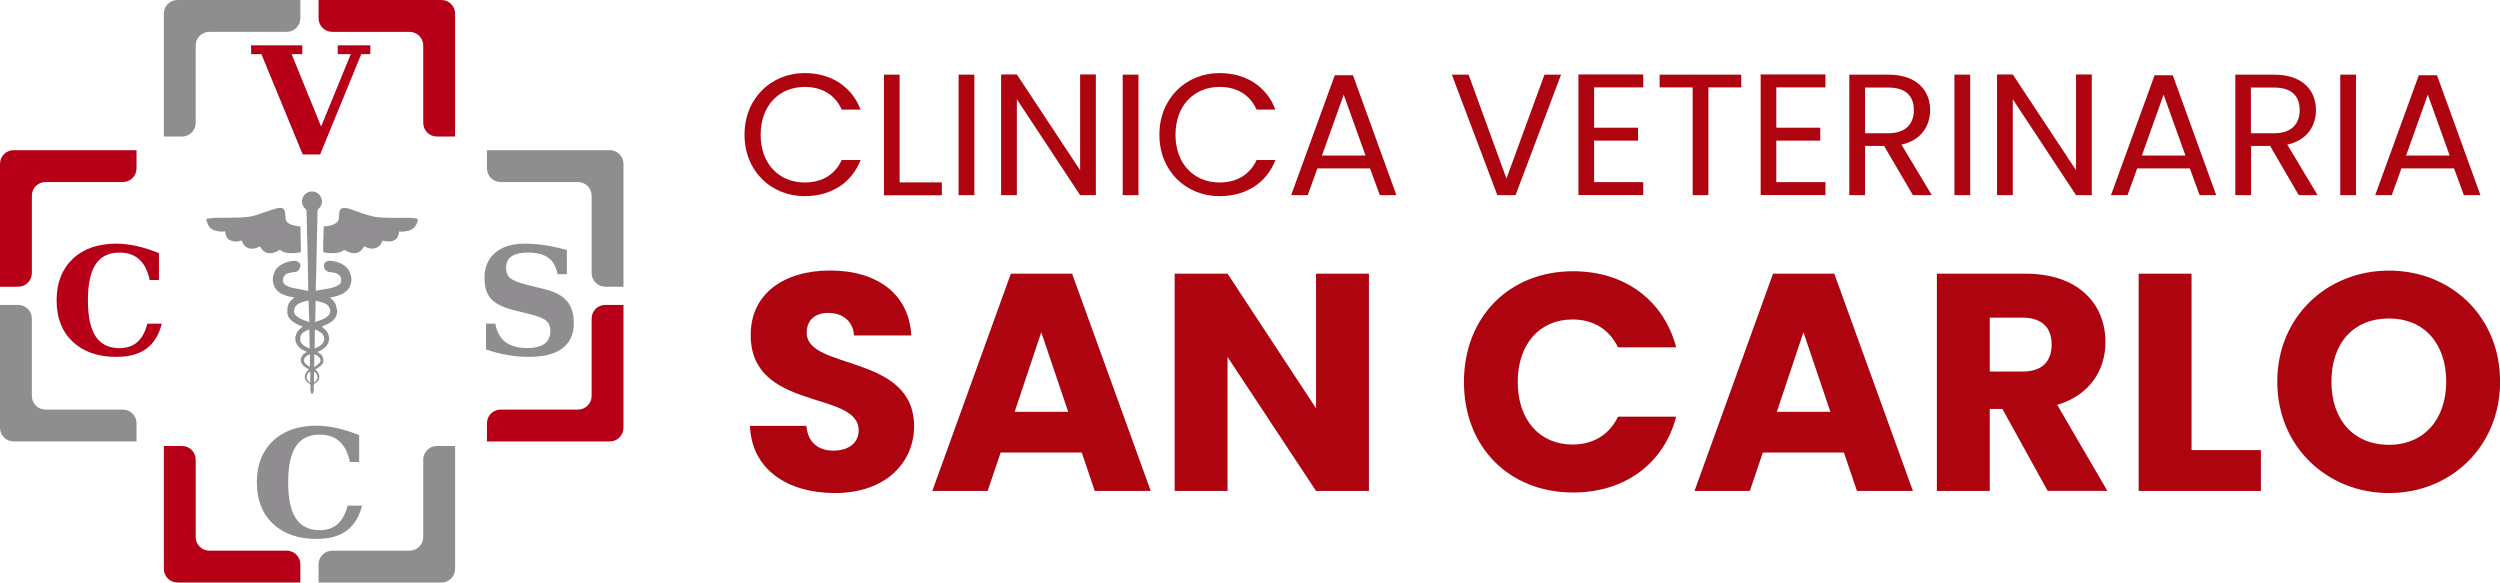 <?xml version="1.0" encoding="utf-8"?>
<!-- Generator: Adobe Illustrator 23.0.1, SVG Export Plug-In . SVG Version: 6.00 Build 0)  -->
<svg version="1.1" id="Livello_1" xmlns="http://www.w3.org/2000/svg" xmlns:xlink="http://www.w3.org/1999/xlink" x="0px" y="0px"
	 viewBox="0 0 274.67 64" style="enable-background:new 0 0 274.67 64;" xml:space="preserve">
<style type="text/css">
	.st0{fill:#AE0410;}
	.st1{fill:#8E8E8E;}
	.st2{fill:#B70018;}
	.st3{fill:#908D90;}
	.st4{fill:#918E91;}
</style>
<g>
	<g>
		<path class="st0" d="M88.41,8.03c2.87,0,5.15,1.44,6.14,4.01h-2.07c-0.72-1.6-2.13-2.49-4.07-2.49c-2.77,0-4.84,2.01-4.84,5.26
			c0,3.23,2.07,5.24,4.84,5.24c1.94,0,3.34-0.89,4.07-2.47h2.07c-0.99,2.55-3.27,3.97-6.14,3.97c-3.7,0-6.61-2.77-6.61-6.74
			C81.79,10.84,84.7,8.03,88.41,8.03z"/>
		<path class="st0" d="M98.84,8.2v11.84h4.64v1.41h-6.36V8.2H98.84z"/>
		<path class="st0" d="M105.32,8.2h1.73v13.24h-1.73V8.2z"/>
		<path class="st0" d="M120.4,8.18v13.26h-1.73l-6.95-10.54v10.54h-1.73V8.18h1.73l6.95,10.52V8.18H120.4z"/>
		<path class="st0" d="M123.35,8.2h1.73v13.24h-1.73V8.2z"/>
		<path class="st0" d="M133.99,8.03c2.87,0,5.15,1.44,6.14,4.01h-2.07c-0.72-1.6-2.13-2.49-4.07-2.49c-2.77,0-4.84,2.01-4.84,5.26
			c0,3.23,2.07,5.24,4.84,5.24c1.94,0,3.34-0.89,4.07-2.47h2.07c-0.99,2.55-3.27,3.97-6.14,3.97c-3.7,0-6.61-2.77-6.61-6.74
			C127.37,10.84,130.28,8.03,133.99,8.03z"/>
		<path class="st0" d="M150.52,18.5h-5.78l-1.06,2.94h-1.82l4.79-13.17h2l4.77,13.17h-1.82L150.52,18.5z M147.63,10.4l-2.39,6.69
			h4.79L147.63,10.4z"/>
		<path class="st0" d="M169.69,8.2h1.82l-5,13.24h-2l-5-13.24h1.84l4.16,11.42L169.69,8.2z"/>
		<path class="st0" d="M180.54,9.6h-5.4v4.43h4.83v1.42h-4.83v4.56h5.4v1.42h-7.12V8.18h7.12V9.6z"/>
		<path class="st0" d="M182.34,8.2h8.97V9.6h-3.61v11.84h-1.73V9.6h-3.63V8.2z"/>
		<path class="st0" d="M200.56,9.6h-5.4v4.43h4.83v1.42h-4.83v4.56h5.4v1.42h-7.12V8.18h7.12V9.6z"/>
		<path class="st0" d="M207.46,8.2c3.12,0,4.6,1.73,4.6,3.89c0,1.69-0.93,3.31-3.15,3.8l3.33,5.55h-2.07L207,16.03h-2.09v5.41h-1.73
			V8.2H207.46z M207.46,9.62h-2.55v5.02h2.55c1.96,0,2.81-1.06,2.81-2.55C210.27,10.59,209.43,9.62,207.46,9.62z"/>
		<path class="st0" d="M214.73,8.2h1.73v13.24h-1.73V8.2z"/>
		<path class="st0" d="M229.82,8.18v13.26h-1.73l-6.95-10.54v10.54h-1.73V8.18h1.73l6.95,10.52V8.18H229.82z"/>
		<path class="st0" d="M240.59,18.5h-5.78l-1.06,2.94h-1.82l4.79-13.17h2l4.77,13.17h-1.82L240.59,18.5z M237.71,10.4l-2.39,6.69
			h4.79L237.71,10.4z"/>
		<path class="st0" d="M249.85,8.2c3.12,0,4.6,1.73,4.6,3.89c0,1.69-0.93,3.31-3.15,3.8l3.33,5.55h-2.07l-3.15-5.41h-2.09v5.41
			h-1.73V8.2H249.85z M249.85,9.62h-2.55v5.02h2.55c1.96,0,2.81-1.06,2.81-2.55C252.66,10.59,251.82,9.62,249.85,9.62z"/>
		<path class="st0" d="M257.12,8.2h1.73v13.24h-1.73V8.2z"/>
		<path class="st0" d="M269.62,18.5h-5.78l-1.06,2.94h-1.82l4.79-13.17h2l4.77,13.17h-1.82L269.62,18.5z M266.74,10.4l-2.39,6.69
			h4.79L266.74,10.4z"/>
	</g>
	<g>
		<path class="st0" d="M91.72,54.17c-5.13,0-9.15-2.55-9.32-7.38h6.19c0.17,1.84,1.33,2.72,2.96,2.72c1.7,0,2.79-0.85,2.79-2.24
			c0-4.42-11.93-2.04-11.86-10.51c0-4.52,3.71-7.04,8.7-7.04c5.2,0,8.7,2.58,8.94,7.14h-6.29c-0.1-1.53-1.19-2.45-2.75-2.48
			c-1.39-0.03-2.45,0.68-2.45,2.18c0,4.15,11.8,2.28,11.8,10.27C100.42,50.84,97.3,54.17,91.72,54.17z"/>
		<path class="st0" d="M118.85,49.72h-8.91l-1.43,4.22h-6.08l8.63-23.87h6.73l8.64,23.87h-6.15L118.85,49.72z M114.4,36.5
			l-2.92,8.74h5.88L114.4,36.5z"/>
		<path class="st0" d="M150.4,30.07v23.87h-5.81l-9.72-14.72v14.72h-5.81V30.07h5.81l9.72,14.79V30.07H150.4z"/>
		<path class="st0" d="M172.84,29.8c5.68,0,9.96,3.2,11.32,8.36h-6.39c-0.99-2.04-2.79-3.06-5-3.06c-3.57,0-6.02,2.65-6.02,6.87
			s2.45,6.87,6.02,6.87c2.21,0,4.01-1.02,5-3.06h6.39c-1.36,5.17-5.64,8.33-11.32,8.33c-7.04,0-12-5-12-12.14
			S165.81,29.8,172.84,29.8z"/>
		<path class="st0" d="M202.59,49.72h-8.91l-1.43,4.22h-6.08l8.63-23.87h6.73l8.64,23.87h-6.15L202.59,49.72z M198.14,36.5
			l-2.92,8.74h5.88L198.14,36.5z"/>
		<path class="st0" d="M222.55,30.07c5.85,0,8.77,3.37,8.77,7.51c0,2.99-1.63,5.81-5.3,6.9l5.51,9.45h-6.56L220,44.93h-1.39v9.01
			h-5.81V30.07H222.55z M222.21,34.9h-3.6v5.92h3.6c2.18,0,3.2-1.12,3.2-2.99C225.41,36.05,224.39,34.9,222.21,34.9z"/>
		<path class="st0" d="M240.78,30.07v19.38h7.62v4.49h-13.43V30.07H240.78z"/>
		<path class="st0" d="M262.47,54.17c-6.77,0-12.27-5.07-12.27-12.24c0-7.17,5.51-12.2,12.27-12.2c6.8,0,12.21,5.03,12.21,12.2
			C274.67,49.11,269.23,54.17,262.47,54.17z M262.47,48.87c3.81,0,6.29-2.75,6.29-6.94c0-4.25-2.48-6.94-6.29-6.94
			c-3.88,0-6.32,2.69-6.32,6.94C256.14,46.12,258.59,48.87,262.47,48.87z"/>
	</g>
	<path class="st1" d="M33,0H21.5h-2C18.67,0,18,0.67,18,1.5v2V15h2c0.83,0,1.5-0.67,1.5-1.5V5c0-0.83,0.67-1.5,1.5-1.5h8.5
		C32.33,3.5,33,2.83,33,2V0z"/>
	<path class="st2" d="M50,15V3.5v-2C50,0.67,49.33,0,48.5,0h-2H35v2c0,0.83,0.67,1.5,1.5,1.5H45c0.83,0,1.5,0.67,1.5,1.5v8.5
		c0,0.83,0.67,1.5,1.5,1.5H50z"/>
	<path class="st1" d="M35,64h11.5h2c0.83,0,1.5-0.67,1.5-1.5v-2V49h-2c-0.83,0-1.5,0.67-1.5,1.5V59c0,0.83-0.67,1.5-1.5,1.5h-8.5
		c-0.83,0-1.5,0.67-1.5,1.5V64z"/>
	<path class="st2" d="M18,49v11.5v2c0,0.83,0.67,1.5,1.5,1.5h2H33v-2c0-0.83-0.67-1.5-1.5-1.5H23c-0.83,0-1.5-0.67-1.5-1.5v-8.5
		c0-0.83-0.67-1.5-1.5-1.5H18z"/>
	<path class="st1" d="M68.5,31.5V20v-2c0-0.83-0.67-1.5-1.5-1.5h-2H53.5v2c0,0.83,0.67,1.5,1.5,1.5h8.5c0.83,0,1.5,0.67,1.5,1.5V30
		c0,0.83,0.67,1.5,1.5,1.5H68.5z"/>
	<path class="st2" d="M53.5,48.5H65h2c0.83,0,1.5-0.67,1.5-1.5v-2V33.5h-2c-0.83,0-1.5,0.67-1.5,1.5v8.5c0,0.83-0.67,1.5-1.5,1.5H55
		c-0.83,0-1.5,0.67-1.5,1.5V48.5z"/>
	<path class="st1" d="M0,33.5V45v2c0,0.83,0.67,1.5,1.5,1.5h2H15v-2c0-0.83-0.67-1.5-1.5-1.5H5c-0.83,0-1.5-0.67-1.5-1.5V35
		c0-0.83-0.67-1.5-1.5-1.5H0z"/>
	<path class="st2" d="M15,16.5H3.5h-2C0.67,16.5,0,17.17,0,18v2v11.5h2c0.83,0,1.5-0.67,1.5-1.5v-8.5C3.5,20.67,4.17,20,5,20h8.5
		c0.83,0,1.5-0.67,1.5-1.5V16.5z"/>
	<g>
		<path class="st2" d="M40.69,4.98v0.97h-1l-4.52,11.02h-1.91L28.72,5.95h-1.13V4.98h5.62v0.97h-1.17l3.24,7.95l3.26-7.95h-1.43
			V4.98H40.69z"/>
	</g>
	<g>
		<path class="st2" d="M17.78,35.55c-0.32,1.24-0.88,2.16-1.7,2.76c-0.82,0.6-1.92,0.9-3.3,0.9c-2.02,0-3.62-0.56-4.8-1.67
			c-1.18-1.12-1.76-2.63-1.76-4.54c0-1.92,0.59-3.43,1.76-4.55c1.18-1.12,2.78-1.68,4.8-1.68c0.71,0,1.45,0.09,2.23,0.26
			c0.77,0.17,1.59,0.43,2.45,0.78v2.95h-1.02c-0.21-1.01-0.59-1.76-1.14-2.26c-0.55-0.5-1.28-0.75-2.19-0.75
			c-1.17,0-2.04,0.43-2.6,1.29c-0.57,0.86-0.85,2.18-0.85,3.96s0.28,3.1,0.85,3.96c0.57,0.86,1.44,1.29,2.62,1.29
			c0.8,0,1.45-0.22,1.96-0.67c0.51-0.44,0.87-1.12,1.1-2.02H17.78z"/>
	</g>
	<g>
		<path class="st3" d="M53.4,38.39v-2.84h1.02c0.16,0.9,0.52,1.57,1.1,2.02c0.58,0.44,1.38,0.67,2.4,0.67c0.83,0,1.46-0.16,1.9-0.47
			c0.43-0.32,0.65-0.78,0.65-1.39c0-0.48-0.15-0.86-0.44-1.12c-0.29-0.27-0.9-0.52-1.82-0.75l-1.8-0.44c-1.17-0.3-2-0.72-2.47-1.25
			c-0.48-0.53-0.71-1.29-0.71-2.28c0-1.19,0.39-2.11,1.18-2.78s1.9-0.99,3.32-0.99c0.7,0,1.43,0.06,2.19,0.18s1.54,0.29,2.36,0.53
			v2.65h-1.02c-0.16-0.82-0.5-1.43-1.02-1.81c-0.53-0.38-1.27-0.57-2.24-0.57c-0.79,0-1.39,0.14-1.79,0.41s-0.61,0.69-0.61,1.23
			c0,0.5,0.14,0.88,0.42,1.14c0.28,0.26,0.96,0.53,2.05,0.81l1.8,0.44c1.11,0.28,1.92,0.71,2.42,1.3c0.5,0.59,0.75,1.4,0.75,2.43
			c0,1.21-0.42,2.13-1.25,2.76c-0.83,0.63-2.06,0.94-3.69,0.94c-0.78,0-1.56-0.07-2.33-0.2C54.98,38.87,54.2,38.67,53.4,38.39z"/>
	</g>
	<g>
		<path class="st3" d="M39.78,55.55c-0.32,1.24-0.88,2.16-1.7,2.76c-0.82,0.6-1.92,0.9-3.3,0.9c-2.02,0-3.62-0.56-4.8-1.67
			c-1.18-1.12-1.76-2.63-1.76-4.54c0-1.92,0.59-3.43,1.76-4.55c1.18-1.12,2.78-1.68,4.8-1.68c0.71,0,1.45,0.09,2.23,0.26
			c0.77,0.17,1.59,0.43,2.45,0.78v2.95h-1.02c-0.21-1.01-0.59-1.76-1.14-2.26c-0.55-0.5-1.28-0.75-2.19-0.75
			c-1.17,0-2.04,0.43-2.6,1.29c-0.57,0.86-0.85,2.18-0.85,3.96s0.28,3.1,0.85,3.96c0.57,0.86,1.44,1.29,2.62,1.29
			c0.8,0,1.45-0.22,1.96-0.67c0.51-0.44,0.87-1.12,1.1-2.02H39.78z"/>
	</g>
	<g>
		<path class="st4" d="M33.96,40.58c-0.09-0.05-0.18-0.09-0.26-0.14c-0.27-0.15-0.51-0.34-0.62-0.64c-0.08-0.2-0.04-0.42,0.06-0.61
			c0.09-0.18,0.23-0.31,0.4-0.42c0.05-0.03,0.11-0.07,0.17-0.11c-0.12-0.06-0.22-0.11-0.33-0.16c-0.29-0.13-0.54-0.32-0.71-0.58
			c-0.2-0.32-0.3-0.68-0.17-1.07c0.06-0.18,0.12-0.35,0.24-0.49c0.11-0.13,0.24-0.25,0.37-0.36c0.05-0.05,0.11-0.08,0.17-0.12
			c-0.18-0.07-0.35-0.13-0.51-0.2c-0.23-0.1-0.45-0.22-0.65-0.38c-0.21-0.17-0.37-0.37-0.48-0.61c-0.05-0.1-0.07-0.21-0.07-0.32
			c0-0.24,0-0.5,0.05-0.73c0.07-0.32,0.27-0.58,0.52-0.79c0.06-0.05,0.13-0.1,0.2-0.16c-0.25-0.05-0.48-0.09-0.7-0.15
			c-0.33-0.09-0.67-0.2-0.94-0.41c-0.26-0.19-0.48-0.43-0.6-0.75c-0.1-0.29-0.16-0.58-0.12-0.87c0.06-0.44,0.22-0.85,0.56-1.16
			c0.2-0.19,0.43-0.32,0.67-0.43c0.26-0.12,0.52-0.19,0.8-0.22c0.1-0.01,0.19-0.04,0.29-0.05c0.23-0.02,0.42,0.08,0.58,0.22
			c0.12,0.1,0.16,0.34,0.1,0.49c-0.04,0.09-0.07,0.18-0.12,0.26c-0.12,0.18-0.3,0.25-0.51,0.27c-0.21,0.02-0.42,0.05-0.62,0.11
			c-0.2,0.06-0.41,0.14-0.51,0.33c-0.12,0.2-0.18,0.42-0.1,0.67c0.08,0.23,0.25,0.32,0.44,0.42c0.26,0.13,0.53,0.2,0.81,0.25
			c0.22,0.04,0.43,0.08,0.64,0.12c0.25,0.05,0.51,0.1,0.76,0.15c0.03,0.01,0.06,0,0.09,0c0-0.18,0-0.35,0-0.52
			c-0.01-0.75-0.02-1.5-0.04-2.26c-0.03-1.42-0.06-2.83-0.1-4.25c-0.01-0.33-0.01-0.67-0.02-1c-0.01-0.27-0.02-0.55-0.04-0.82
			c0-0.05-0.06-0.1-0.1-0.14c-0.19-0.16-0.3-0.37-0.36-0.61c-0.05-0.18-0.03-0.34,0.02-0.5c0.07-0.24,0.19-0.43,0.39-0.58
			c0.29-0.22,0.6-0.27,0.94-0.19c0.28,0.07,0.52,0.23,0.66,0.5c0.07,0.15,0.14,0.31,0.16,0.46c0.04,0.39-0.13,0.71-0.42,0.96
			c-0.04,0.03-0.06,0.09-0.06,0.13c-0.01,0.44-0.02,0.89-0.03,1.33c-0.04,1.72-0.07,3.44-0.11,5.16c-0.02,0.71-0.04,1.43-0.06,2.14
			c0,0.06,0,0.12,0,0.19c0.1-0.01,0.2-0.02,0.29-0.04c0.05-0.01,0.1-0.03,0.16-0.04c0.31-0.05,0.61-0.09,0.92-0.15
			c0.26-0.05,0.53-0.11,0.77-0.21c0.19-0.07,0.36-0.19,0.52-0.31c0.07-0.05,0.1-0.16,0.12-0.25c0.05-0.21,0.01-0.42-0.1-0.6
			c-0.07-0.11-0.2-0.18-0.31-0.26c-0.07-0.05-0.15-0.08-0.23-0.09c-0.2-0.04-0.41-0.09-0.61-0.1c-0.47-0.04-0.75-0.48-0.59-0.92
			c0.03-0.09,0.13-0.17,0.21-0.22c0.2-0.11,0.42-0.14,0.65-0.07c0.06,0.02,0.13,0.02,0.2,0.03c0.27,0.03,0.53,0.13,0.77,0.24
			c0.32,0.15,0.6,0.37,0.81,0.66c0.11,0.16,0.18,0.37,0.25,0.56c0.09,0.26,0.11,0.53,0.07,0.8c-0.06,0.39-0.22,0.74-0.53,1.01
			c-0.21,0.18-0.43,0.32-0.69,0.42c-0.22,0.08-0.44,0.16-0.67,0.2c-0.15,0.02-0.3,0.06-0.46,0.1c0.06,0.05,0.12,0.11,0.18,0.15
			c0.21,0.17,0.38,0.37,0.47,0.63c0.05,0.16,0.07,0.34,0.13,0.5c0.06,0.2,0,0.39-0.03,0.58c-0.05,0.25-0.21,0.44-0.38,0.62
			c-0.26,0.26-0.57,0.42-0.9,0.54c-0.13,0.05-0.26,0.11-0.37,0.15c0.15,0.13,0.31,0.26,0.45,0.4c0.1,0.11,0.19,0.24,0.25,0.38
			c0.12,0.25,0.15,0.52,0.09,0.78c-0.06,0.29-0.19,0.56-0.44,0.75c-0.13,0.09-0.25,0.2-0.38,0.28c-0.13,0.08-0.28,0.13-0.43,0.2
			c0.1,0.08,0.2,0.14,0.29,0.21c0.13,0.09,0.23,0.2,0.28,0.35c0.04,0.13,0.07,0.26,0.08,0.39c0.01,0.22-0.1,0.38-0.25,0.53
			c-0.19,0.19-0.41,0.33-0.65,0.43c-0.01,0-0.01,0.02-0.02,0.02c0.22,0.13,0.35,0.33,0.43,0.57c0.06,0.17,0.06,0.34-0.01,0.51
			c-0.08,0.19-0.22,0.33-0.39,0.43c-0.11,0.07-0.17,0.14-0.17,0.28c0.01,0.18,0,0.35-0.01,0.53c-0.01,0.1-0.04,0.2-0.08,0.3
			c-0.01,0.03-0.06,0.06-0.09,0.06c-0.04,0-0.09-0.03-0.1-0.07c-0.04-0.1-0.07-0.21-0.08-0.31c-0.01-0.16-0.02-0.33,0-0.49
			c0.02-0.15-0.07-0.21-0.18-0.29c-0.28-0.18-0.49-0.46-0.44-0.81C33.53,41.05,33.71,40.76,33.96,40.58z M33.9,33.04
			c-0.03,0-0.05,0-0.07,0c-0.34,0.05-0.66,0.15-0.97,0.3c-0.33,0.16-0.52,0.41-0.55,0.78c-0.01,0.19,0.02,0.36,0.16,0.5
			c0.18,0.19,0.39,0.32,0.63,0.43c0.1,0.05,0.21,0.1,0.31,0.14c0.18,0.06,0.36,0.12,0.57,0.19C33.95,34.58,33.92,33.81,33.9,33.04z
			 M34.63,35.38c0.21-0.07,0.4-0.15,0.59-0.21c0.29-0.1,0.56-0.23,0.79-0.44c0.09-0.08,0.18-0.17,0.22-0.27
			c0.09-0.21,0.07-0.43-0.02-0.63c-0.12-0.29-0.37-0.45-0.65-0.55c-0.14-0.05-0.28-0.09-0.42-0.13c-0.15-0.04-0.3-0.08-0.46-0.12
			C34.67,33.81,34.65,34.58,34.63,35.38z M33.98,36.18c-0.05,0.03-0.09,0.04-0.12,0.06c-0.16,0.08-0.32,0.14-0.47,0.23
			c-0.09,0.05-0.17,0.13-0.23,0.21c-0.07,0.09-0.13,0.2-0.15,0.31c-0.03,0.14-0.05,0.29-0.02,0.42c0.05,0.24,0.21,0.43,0.41,0.57
			c0.2,0.13,0.4,0.24,0.63,0.31C34.01,37.59,33.99,36.9,33.98,36.18z M34.57,38.28c0.05-0.01,0.08-0.02,0.11-0.03
			c0.16-0.08,0.33-0.15,0.47-0.25c0.13-0.09,0.25-0.2,0.33-0.32c0.19-0.3,0.18-0.61,0-0.92c-0.03-0.06-0.08-0.11-0.13-0.15
			c-0.14-0.1-0.29-0.2-0.44-0.29c-0.09-0.05-0.2-0.08-0.32-0.12C34.59,36.9,34.58,37.58,34.57,38.28z M34.05,38.92
			c-0.11,0.06-0.2,0.09-0.28,0.14c-0.16,0.09-0.28,0.2-0.36,0.38c-0.07,0.19-0.02,0.32,0.11,0.47c0.08,0.09,0.18,0.17,0.28,0.25
			c0.08,0.06,0.17,0.1,0.25,0.15C34.05,39.85,34.05,39.4,34.05,38.92z M34.53,38.95c0,0.46,0,0.9,0,1.34
			c0.01,0.01,0.02,0.02,0.03,0.03c0.18-0.14,0.37-0.28,0.53-0.43c0.12-0.12,0.16-0.28,0.1-0.44c-0.1-0.24-0.31-0.36-0.52-0.47
			C34.63,38.96,34.59,38.96,34.53,38.95z M34.09,40.81c-0.25,0.12-0.36,0.33-0.39,0.55c-0.05,0.32,0.16,0.52,0.39,0.7
			C34.09,41.65,34.09,41.24,34.09,40.81z M34.5,40.84c0,0.4,0,0.79,0,1.18c0.24-0.11,0.41-0.41,0.38-0.66
			C34.86,41.14,34.67,40.88,34.5,40.84z"/>
		<path class="st4" d="M43.85,25.43c-0.01,0.07-0.02,0.15-0.03,0.23c-0.03,0.25-0.14,0.47-0.33,0.62c-0.17,0.14-0.38,0.23-0.61,0.24
			c-0.22,0.01-0.44-0.01-0.66-0.03c-0.06-0.01-0.12-0.04-0.19-0.07c-0.13,0.42-0.37,0.73-0.82,0.85c-0.44,0.12-0.82-0.02-1.2-0.21
			c-0.1,0.23-0.27,0.4-0.46,0.56c-0.08,0.06-0.17,0.11-0.27,0.14c-0.37,0.13-0.72,0.04-1.06-0.1c-0.11-0.05-0.21-0.12-0.31-0.18
			c-0.03-0.02-0.09-0.03-0.12-0.01c-0.5,0.38-1.08,0.36-1.66,0.33c-0.09-0.01-0.18-0.02-0.27-0.03c-0.06-0.01-0.12-0.01-0.19-0.03
			c-0.06-0.01-0.11-0.03-0.17-0.06c0.02-0.94,0.03-1.88,0.07-2.82c0.07,0,0.12-0.01,0.16-0.01c0.27,0.01,0.53-0.05,0.78-0.14
			c0.19-0.06,0.36-0.18,0.53-0.3c0.07-0.05,0.1-0.15,0.14-0.24c0.09-0.23,0.07-0.47,0.09-0.71c0.01-0.14,0.02-0.27,0.1-0.39
			c0.07-0.11,0.15-0.19,0.28-0.21c0.26-0.03,0.51,0,0.75,0.09c0.16,0.06,0.32,0.09,0.47,0.15c0.24,0.09,0.48,0.18,0.73,0.27
			c0.13,0.05,0.25,0.09,0.38,0.13c0.16,0.05,0.31,0.1,0.47,0.14c0.25,0.07,0.5,0.13,0.75,0.19c0.1,0.02,0.2,0.02,0.3,0.03
			c1.11,0.11,2.22,0.06,3.33,0.07c0.21,0,0.42,0,0.63,0.02c0.12,0.01,0.23,0.05,0.35,0.07c0.07,0.01,0.09,0.06,0.09,0.12
			c-0.02,0.26-0.12,0.49-0.28,0.71c-0.12,0.16-0.25,0.29-0.43,0.38c-0.09,0.04-0.17,0.1-0.26,0.12c-0.23,0.04-0.46,0.08-0.69,0.1
			C44.13,25.46,43.99,25.44,43.85,25.43z"/>
		<path class="st4" d="M33.01,24.89c0.01,0.36,0.02,0.74,0.02,1.12c0.01,0.51,0.02,1.03,0.03,1.54c0,0.15-0.01,0.17-0.15,0.19
			c-0.51,0.08-1.02,0.12-1.52,0.01c-0.21-0.04-0.4-0.13-0.57-0.26c-0.05-0.04-0.1-0.06-0.17-0.01c-0.23,0.17-0.49,0.28-0.78,0.33
			c-0.2,0.03-0.39,0.02-0.58-0.04c-0.2-0.07-0.36-0.2-0.49-0.35c-0.09-0.09-0.15-0.21-0.22-0.31c-0.01-0.02-0.06-0.03-0.08-0.02
			c-0.29,0.17-0.6,0.26-0.93,0.23c-0.38-0.04-0.68-0.21-0.87-0.56c-0.05-0.1-0.1-0.21-0.15-0.33c-0.01,0-0.04,0-0.07,0.01
			c-0.3,0.12-0.61,0.12-0.92,0.05c-0.36-0.08-0.64-0.27-0.74-0.65c-0.04-0.14-0.07-0.29-0.1-0.43c-0.38,0.09-0.75,0.02-1.12-0.09
			c-0.33-0.09-0.59-0.31-0.74-0.63c-0.07-0.16-0.14-0.32-0.17-0.48c-0.03-0.14,0-0.18,0.14-0.2c0.28-0.03,0.57-0.07,0.85-0.08
			c0.87-0.01,1.74,0,2.61-0.03c0.43-0.01,0.87-0.05,1.3-0.12c0.3-0.05,0.6-0.17,0.89-0.26c0.1-0.03,0.19-0.06,0.29-0.1
			c0.24-0.08,0.48-0.17,0.73-0.25c0.31-0.1,0.62-0.21,0.94-0.29c0.14-0.04,0.3-0.03,0.45-0.03c0.22,0.01,0.32,0.14,0.39,0.32
			c0.04,0.1,0.04,0.22,0.05,0.34c0.02,0.17,0.03,0.35,0.05,0.52c0.03,0.25,0.17,0.42,0.39,0.54c0.19,0.11,0.39,0.18,0.61,0.21
			C32.57,24.83,32.78,24.86,33.01,24.89z"/>
	</g>
</g>
</svg>
